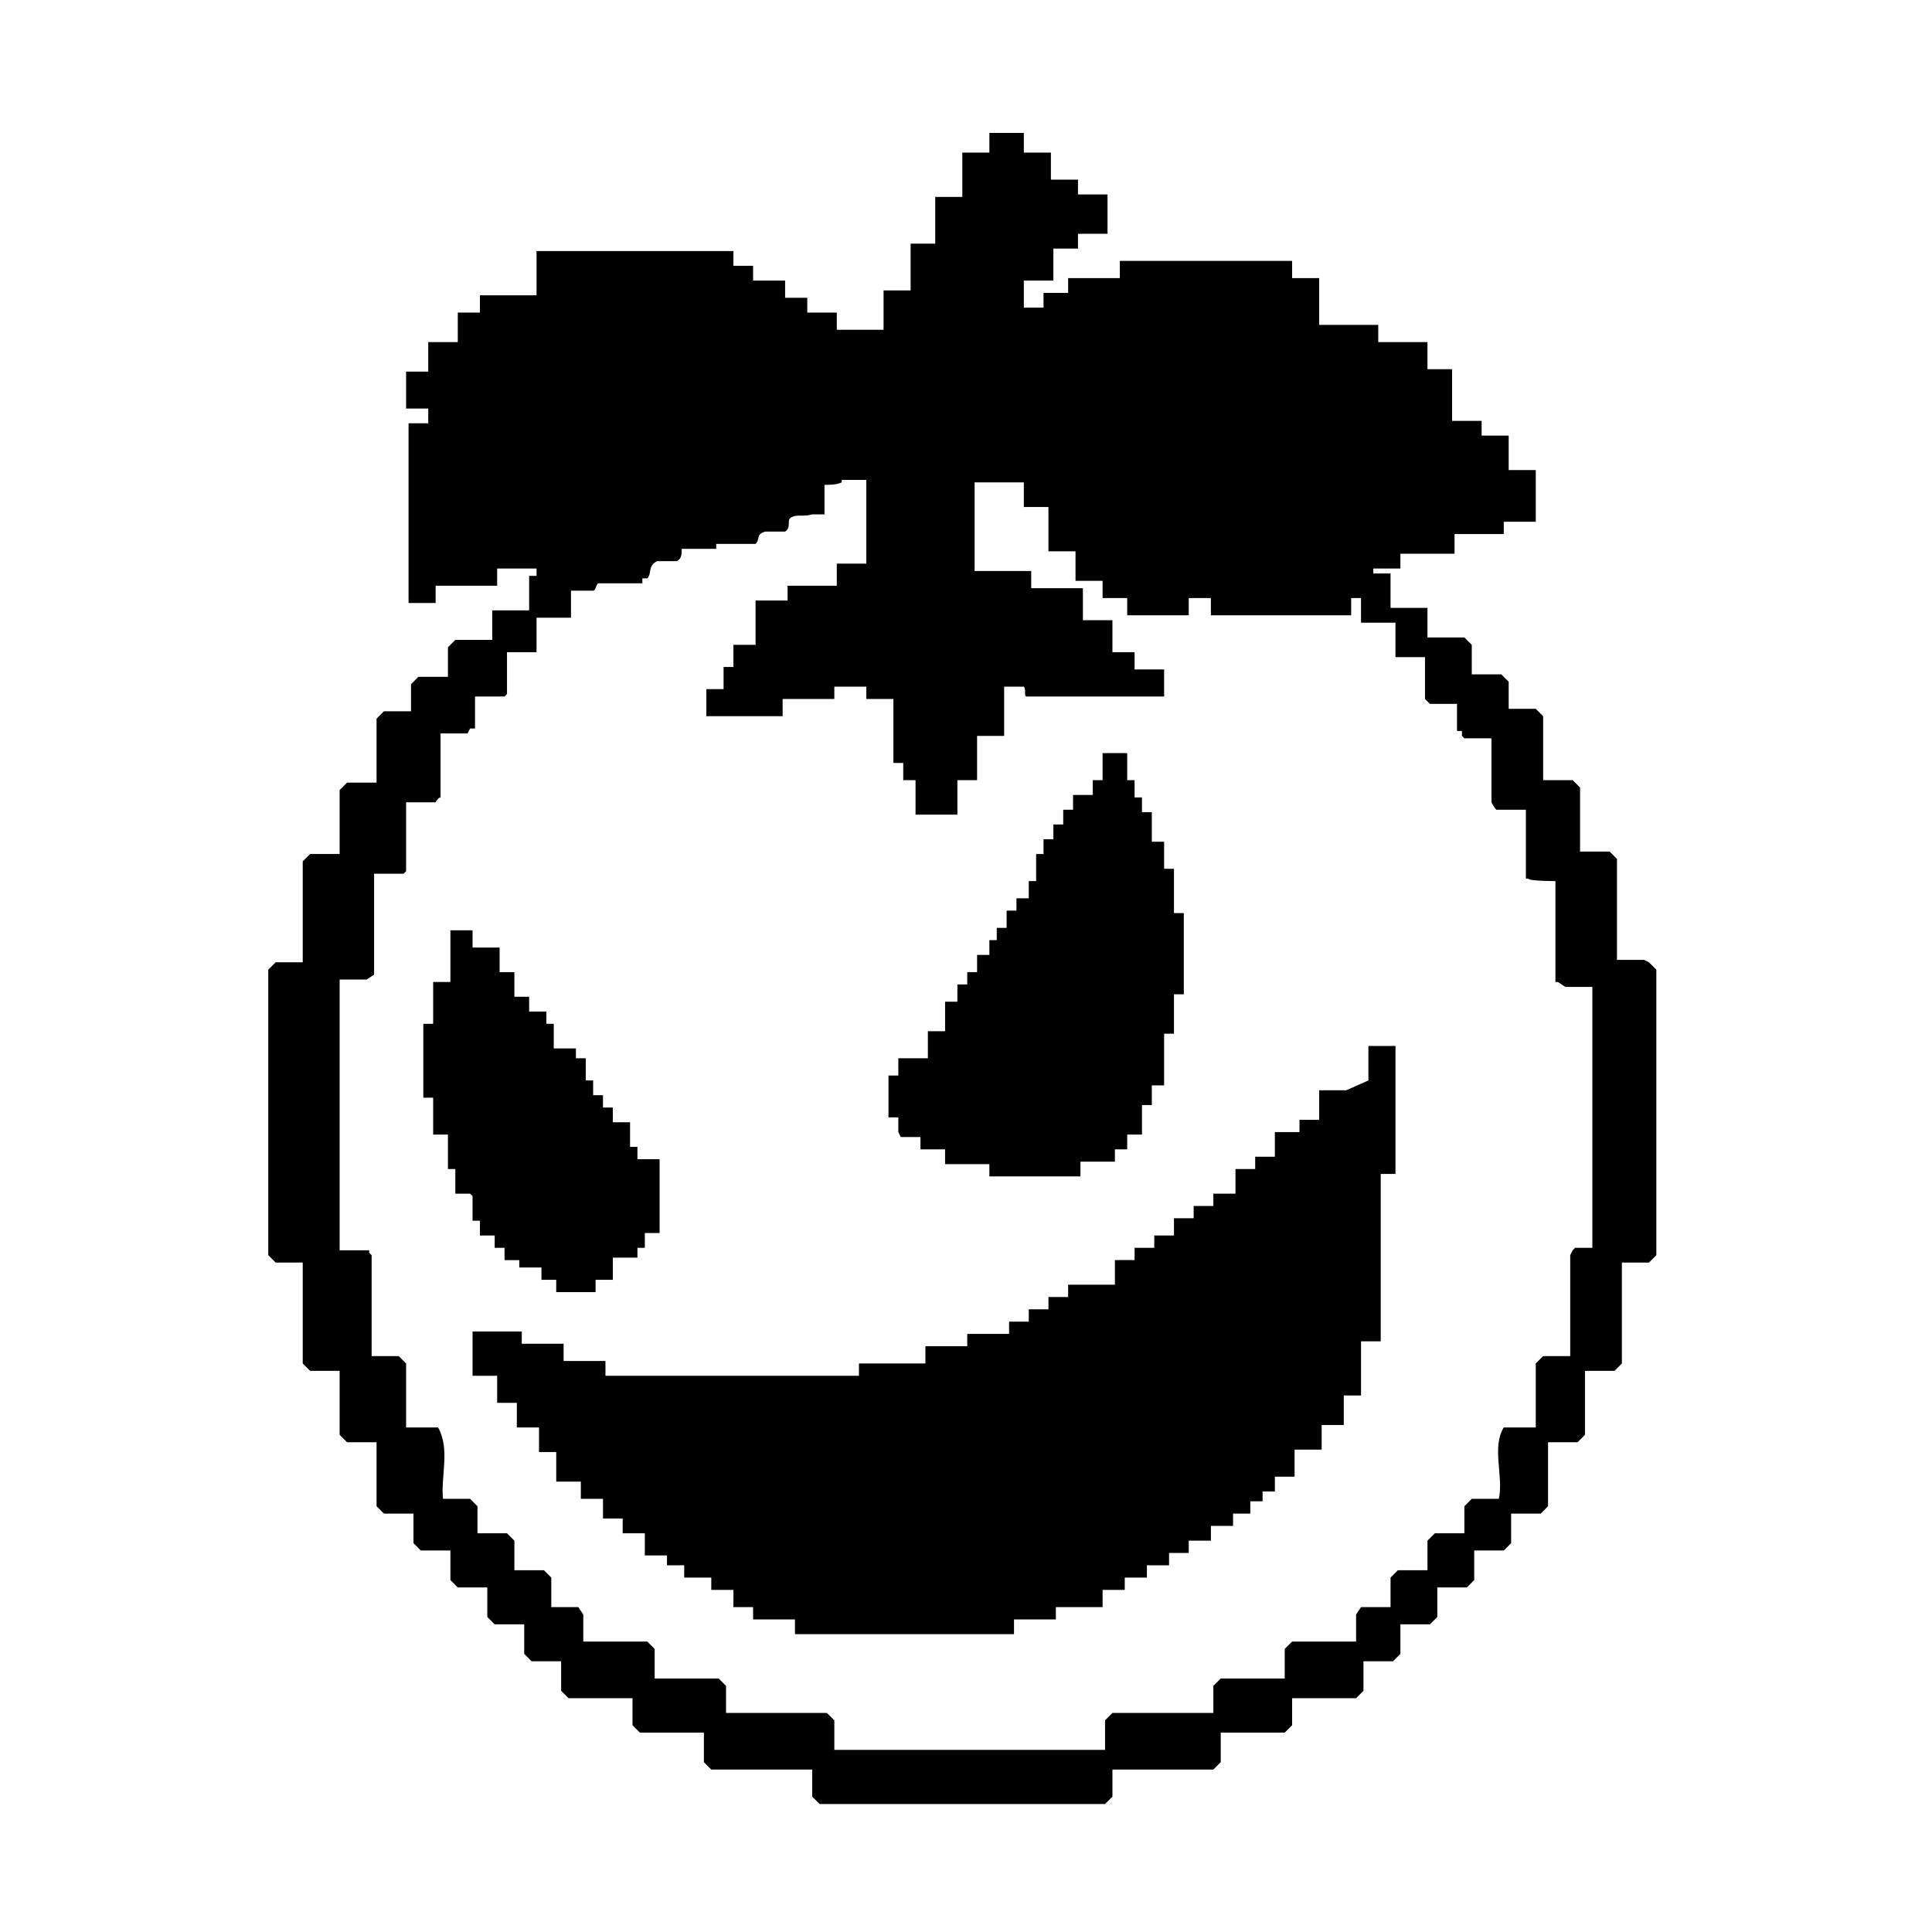 <svg viewBox="0 0 78.5 78.5" version="1.1" xmlns="http://www.w3.org/2000/svg">
  
  <g>
    <g id="Layer_1">
      <g>
        <path d="M66.8,39h-1.1v-4.1l-.3-.3h-1.2v-2.6l-.3-.3h-1.2v-2.6l-.3-.3h-1.1v-1.1l-.3-.3h-1.2v-1.2l-.3-.3c-.1,0-1,0-1.5,0v-1.2h-1.5v-1.4h-.7v-.2h1.1v-.6h2.2v-.8h2v-.4s0,0,0-.1h1.3v-2.1h-.4c-.2,0-.5,0-.7,0v-1.4h-1.1v-.6h-.6c-.2,0-.4,0-.6,0v-2.1h-1v-1.1h-2v-.7h-2.4v-1.9h-1.1v-.7h-7v.7h-2.1v.6h-1v.6h-.8v-1.1h1.2v-1.3h1v-.6h1.2v-1.6h-1.2v-.6h-1.1s0,0,0,0v-1.1h-1.1v-.8h-1.4v.8h-1.1v1.8h-1.1v1.9h-1v1.9h-1.1v1.6h-1.9v-.7h-1.2v-.6h-.9v-.7h-1.3v-.6h-.8v-.6h-8v1.8h-2.3v.7h-.9v1.2h-1.2v1.2h-.9v.8c0,0,0,.1,0,.2v.5h.2c.2,0,.5,0,.7,0v.6c-.3,0-.5,0-.8,0v7.3h1.1v-.7h2.5v-.7h1.6c0,0,0,.2,0,.3h-.3v1.4h-1.5v1.2c-.4,0-1.3,0-1.5,0l-.3.3v1.2h-1.2l-.3.3v1.1h-1.1l-.3.3v2.6h-1.2l-.3.3v2.6h-1.2l-.3.3v4.1h-1.1l-.3.3v11.6l.3.3h1.1v4.1l.3.3h1.2v2.6l.3.3h1.2v2.6l.3.3h1.2v1.2l.3.3h1.2v1.2l.3.3h1.2v1.2l.3.3h1.2v1.2l.3.3h1.2v1.2l.3.3h2.6v1.1l.3.3h2.6v1.2l.3.3h4.1v1.1l.3.3h11.6l.3-.3v-1.1h4.1l.3-.3v-1.2h2.6l.3-.3v-1.1h2.6l.3-.3v-1.2h1.2l.3-.3v-1.2h1.2l.3-.3v-1.2h1.2l.3-.3v-1.2h1.2l.3-.3v-1.2h1.2l.3-.3v-2.6h1.2l.3-.3v-2.6h1.2l.3-.3v-4.1h1.1l.3-.3v-11.6l-.3-.3ZM65.1,50.7h-1.1s-.1.1-.1.1h0s0,0,0,0h0c0,0-.1.2-.1.2v4.1h-1.1l-.3.3c0,.7,0,1.9,0,2.6-.1,0-1.2,0-1.3,0-.5.8,0,2-.2,2.9h-1.1s-.3.3-.3.3v1.1h-1.2l-.3.3v1.2h-1.2l-.3.3v1.2h-1.2c0,0,0,0,0,0l-.2.3v1.1h-2.6l-.3.3v1.2h-2.6l-.3.3v1.1h-4.1l-.3.3v1.2h-11v-1.2l-.3-.3h-4.1v-1.1l-.3-.3h-2.6v-1.2l-.3-.3h-2.6v-1.1l-.2-.3h0s0,0,0,0h-1.1v-1.2l-.3-.3h-1.2v-1.2l-.3-.3h-1.2v-1.1l-.3-.3h-1.1c-.1-.9.3-2-.2-2.9,0,0-1.1,0-1.3,0,0-.7,0-1.9,0-2.6l-.3-.3h-1.1v-4.1s-.1-.1-.1-.1h0c0,0,0-.1,0-.1h0s-.1,0-.1,0h-1.1c0-.4,0-10.3,0-11h1.1l.3-.2h0s0,0,0,0v-4.1h1.2s.1-.1.1-.1h0s0,0,0,0h0c0,0,0-.2,0-.2v-2.6h1.2s0,0,0,0h0s0,0,0,0h0s.1-.2.2-.2v-2.6h1.1s.1-.2.1-.2h0c0,0,0,0,0,0h.2v-1.3h1.2s.1-.1.1-.1h0s0,0,0,0h0c0,0,0-.2,0-.2,0-.1,0-1,0-1.5,0,0,0,0,0,0,.3,0,.7,0,1,0,0,0,.1,0,.2,0h0v-1.4h1.4c0-.4,0-.7,0-1.1h.9c.1,0,.1-.2.2-.3.6,0,1.2,0,1.8,0,0,0,0,0,0,0v-.2h.2c.2-.2,0-.5.4-.7h.8c.2-.1.2-.3.2-.5h1.4s0-.1,0-.2c0,0,0,0,0,0h1.6c.2-.2,0-.4.4-.5h.8c.3-.2,0-.5.3-.6.2-.1.5,0,.8-.1.2,0,.3,0,.5,0v-1.2c.2,0,.5,0,.7-.1,0,0,0,0,0-.1h1v3.4h-1.2v.9h-2v.6s0,0,0,0h-1.3v1.8h-.9v.9h-.4v.9h-.7v1.1h3.1v-.7c0,0,.2,0,.3,0h1.8v-.5h1.3s0,0,0,0v.5h1.1v2.6h.4s0,0,0,0v.7h.5v1.4h1.7v-1.4h.8v-1.8h1.1v-2s0,0,0,0h.8c.1.1,0,.4.1.4h5.6v-1.1h-1c0,0-.2,0-.2,0v-.7h-.9s0,0,0,0v-1.3h-1c0,0-.1,0-.2,0v-1.3h-.2s-1.9,0-1.9,0v-.7h-2.3v-3.6h2v1h1v1.8h1.1v1.2h.2s0,0,0,0h.9s0,0,0,0v.7h1v.7h2.5v-.7h.9v.7h5.7v-.7h.4c0,.3,0,.7,0,1h1.4v1.4h0c0,0,.1,0,.2,0,.3,0,.7,0,1,0,0,0,0,0,0,0,0,.4,0,1.3,0,1.5h0c0,0,0,.2,0,.2h0s0,0,0,0l.2.2h1.1v1.1h.2c0,.1,0,.2,0,.2h0c0,0,.1.1.1.1h1.1v2.6h0s0,0,0,0h0c0,0,.1.2.2.3h0s0,0,0,0h1.2v2.6h0c0,0,0,.2,0,.2h0s0,0,0,0h.1c0,.1,1.1.1,1.1.1v4.1s.1,0,.1,0h0s.3.2.3.2h1.1c0,.8,0,10.6,0,11ZM65.1,39.6s0,0,0,0h.1s0,0,0,0Z"></path>
        <path d="M36.6,46.2h.8v.5h1v.6h1.8c0,.2,0,.4,0,.5h3.7v-.6h1.4v-.5h.5v-.6h.6v-1.2h.4v-.8h.5v-2.1h.4v-1.6h.4v-3.3h-.4v-1.8h-.4v-1.1h-.5v-1.2h-.4s0,0,0,0v-.6h-.3v-.7h-.3v-1.1h-1s0,0,0,0v1.1h-.4v.6h-.8v.6h-.4v.6h-.4v.6h-.4v.6h-.3v1.1h-.3v.7h-.5v.5h-.4v.7h-.4v.5h-.3v.6h-.5v.7h-.4v.5h-.4v.7h-.5v1.2h-.7v1.1h-1.2s0,0,0,0v.7h-.4v1.7h.4v.6Z"></path>
        <path d="M19.2,48.6v1c0,0,.2,0,.3,0v.6h.6v.5h.4v.5h.6v.3h.9v.5h.6v.5h1.6v-.5h.7v-.9h1v-.4h.3v-.6h.6v-3h-.9v-.5h-.3v-1h-.7v-.6h-.4v-.5h-.4v-.6h-.3v-.9h-.4v-.4h-.9v-1h-.3v-.5h-.7v-.6h-.6v-1h-.6v-1h-1.1v-.7h-.9v2.1h-.7v1.7h-.4v3h.4v1.5h0s.6,0,.6,0v1.4h.3v1h.6Z"></path>
        <path d="M54.7,44.3h-1.1v1.2h-.8v.5h-1v1h-.8c0,.2,0,.3,0,.5h-.8v1h-.9v.5h-.8c0,.2,0,.3,0,.5h-.8c0,.2,0,.5,0,.7h-.8c0,.2,0,.3,0,.5h-.8c0,.2,0,.3,0,.5h-.8v1h-1.9v.5h-.8c0,.2,0,.3,0,.5h-.8v.5h-.8c0,.2,0,.3,0,.5h-1.7v.5h-1.7c0,.2,0,.4,0,.7h-2.7v.5h-10.3v-.6h-1.7v-.7h-1.7v-.5h-2v1.8h1v1.1h.8v1h.9v1h.7v1.2h1v.7h.9v.8h.8v.6h.9v.9h.9s0,0,0,0v.4h.7v.5h1.1v.5h.9v.7h.8v.5h1.7v.6h8.9v-.6h1.7v-.5h1.9v-.7h.9v-.5h.9v-.5h.9v-.5h.8v-.5h.9v-.6h.9v-.5h.7v-.5h.5v-.4h.5v-.6h.8v-1.1h1.1v-1h.9v-1.2h.7v-2.2h.8v-6.8h.6v-5.2h-1.1v1.4Z"></path>
      </g>
    </g>
  </g>
</svg>